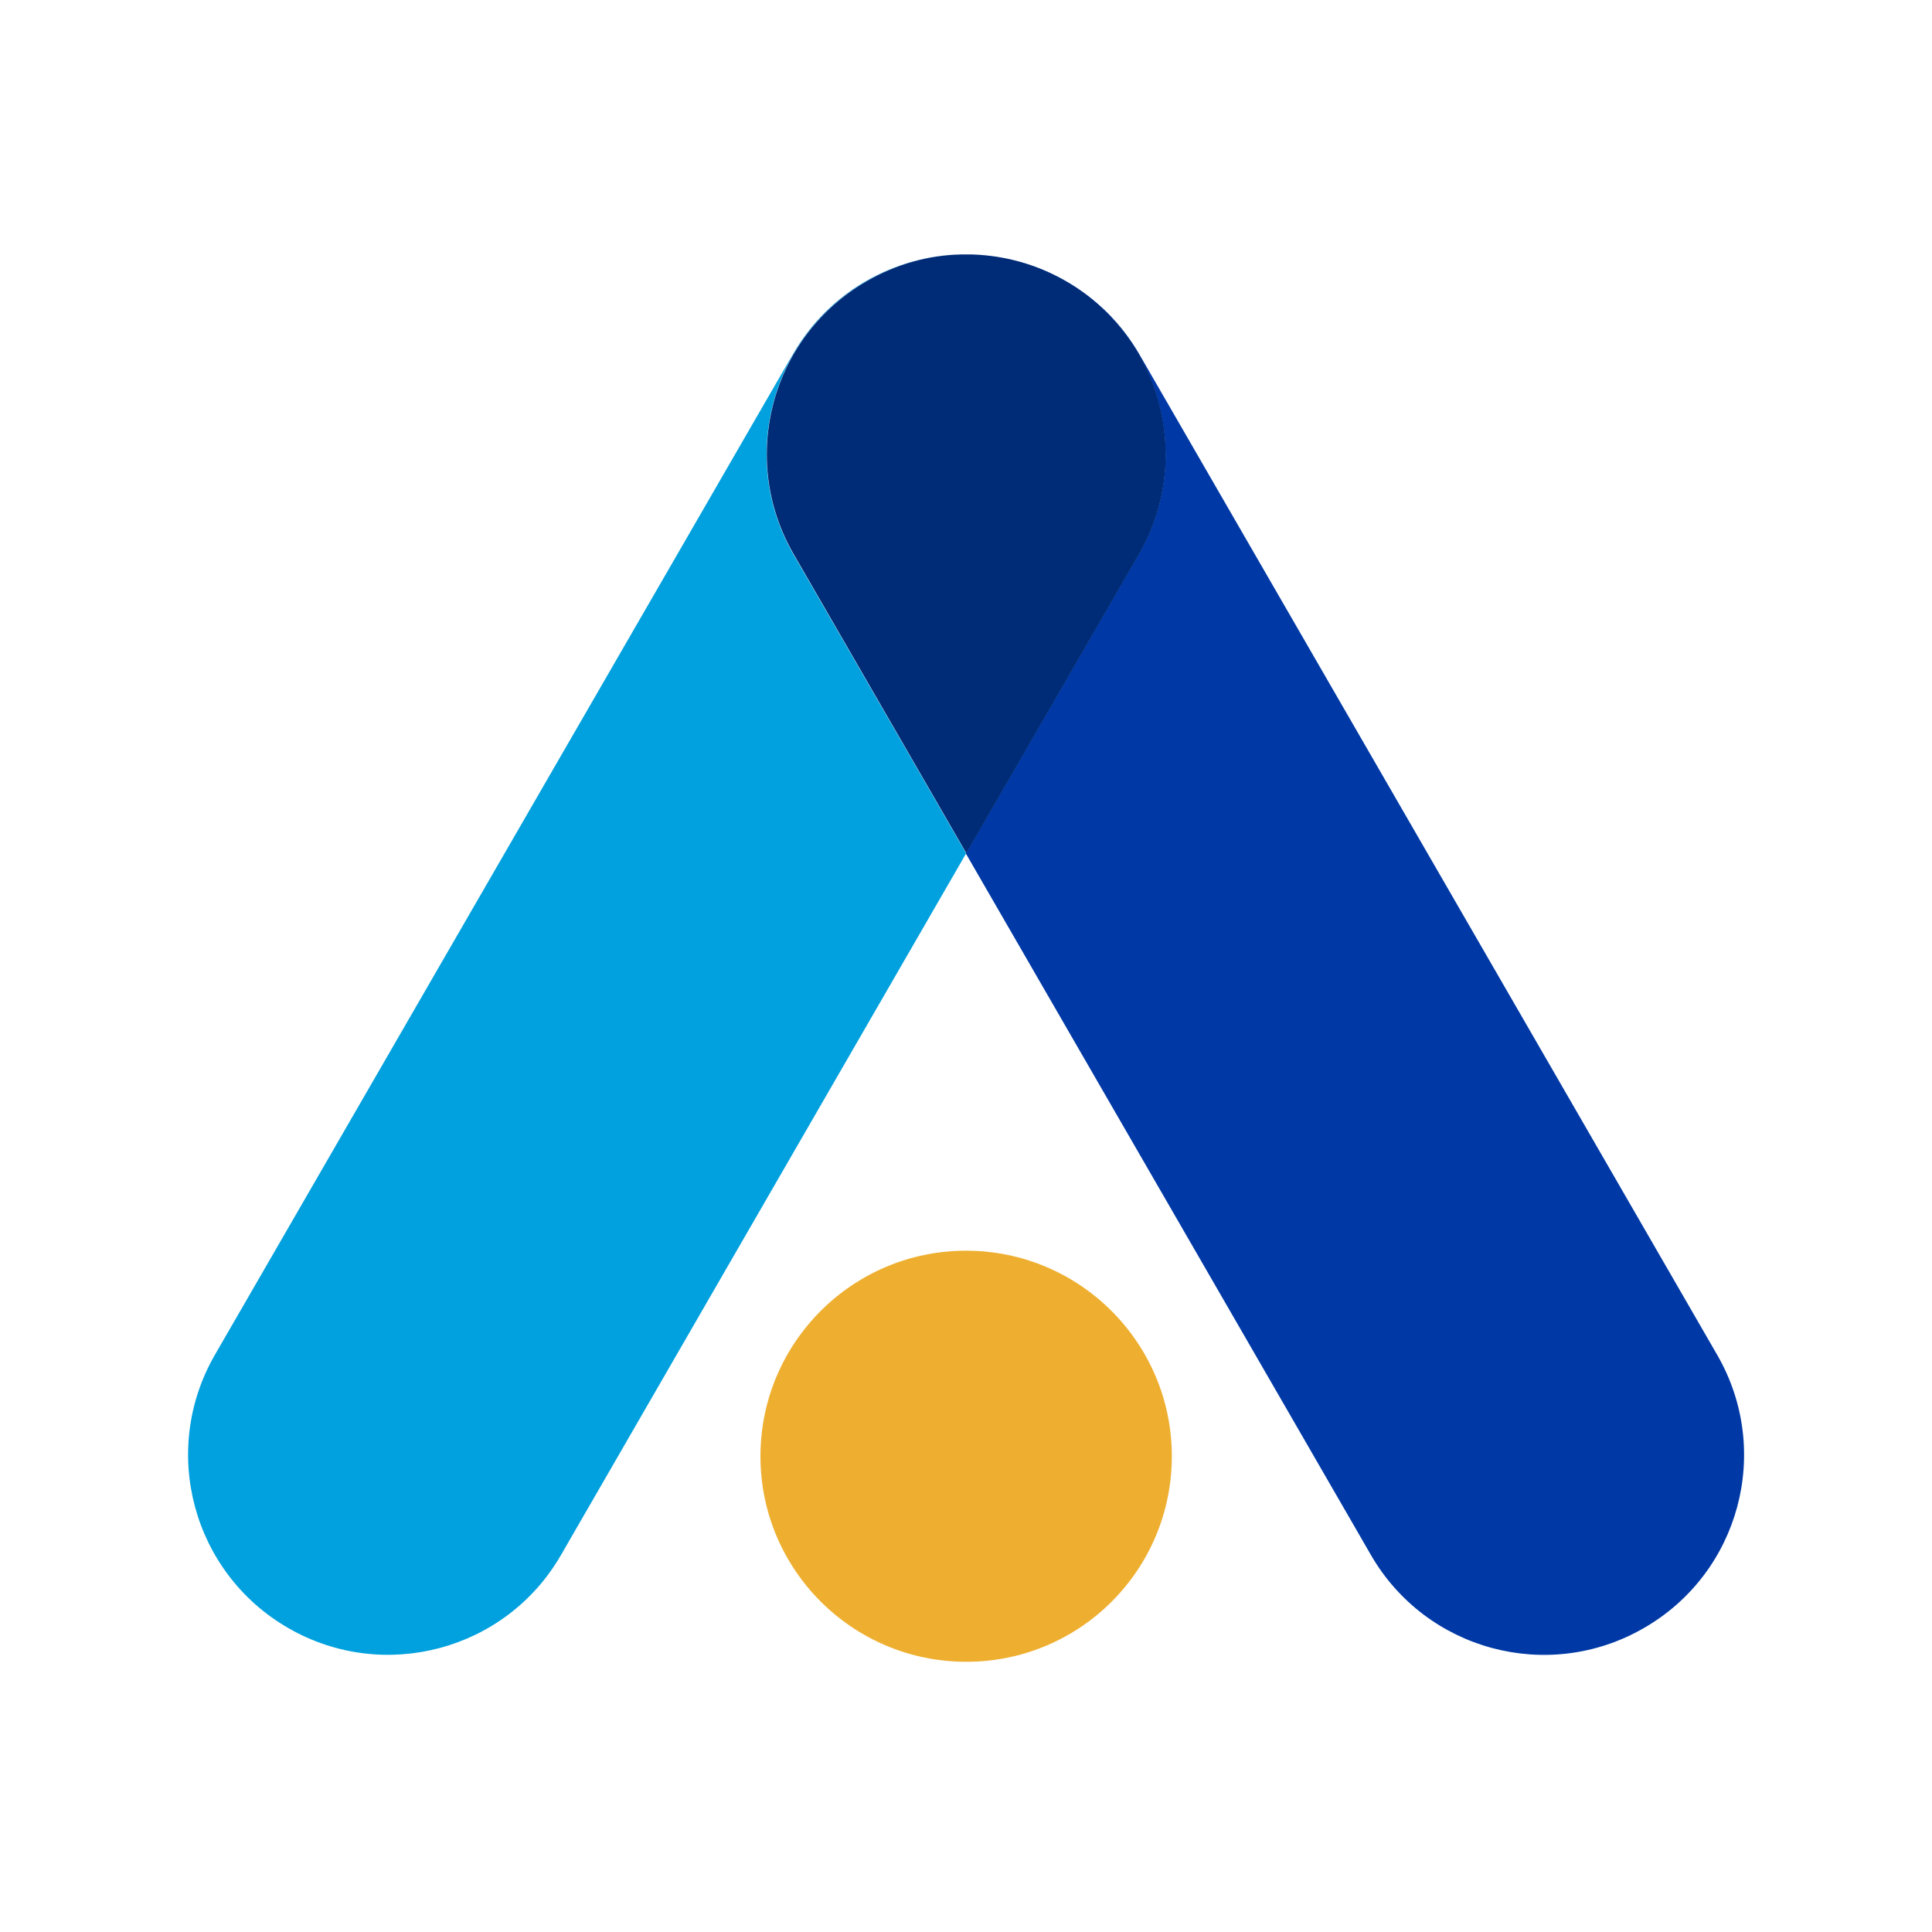 <?xml version="1.0" encoding="UTF-8"?> <svg xmlns="http://www.w3.org/2000/svg" width="28" height="28" viewBox="0 0 28 28" fill="none"><path d="M12.557 4.076C12.984 3.827 13.45 3.703 13.914 3.688C12.943 3.716 12.011 4.231 11.491 5.134L3.114 19.636C2.314 21.024 2.791 22.794 4.176 23.594C5.56 24.394 7.334 23.92 8.131 22.535L14.002 12.368L11.498 8.033C10.699 6.646 11.172 4.876 12.557 4.076Z" fill="#00A1DE"></path><path d="M24.888 19.638L16.514 5.138C15.991 4.235 15.059 3.72 14.089 3.691C14.549 3.704 15.015 3.831 15.443 4.08C16.827 4.879 17.304 6.65 16.501 8.035L13.998 12.37L19.869 22.537C20.669 23.921 22.439 24.395 23.824 23.595C25.214 22.796 25.688 21.025 24.888 19.638Z" fill="#0039A6"></path><path d="M15.447 4.076C15.019 3.827 14.553 3.703 14.093 3.688H14.075H13.932H13.917C13.453 3.7 12.99 3.827 12.56 4.076C11.175 4.876 10.702 6.646 11.502 8.031L14.005 12.366L16.508 8.031C17.305 6.646 16.831 4.876 15.447 4.076Z" fill="#002C77"></path><path d="M16.983 21.105C16.983 22.754 15.65 24.084 14.004 24.084C12.357 24.084 11.021 22.751 11.021 21.105C11.021 19.462 12.355 18.126 14.001 18.126C15.647 18.126 16.983 19.462 16.983 21.105Z" fill="#EEAF30"></path></svg> 